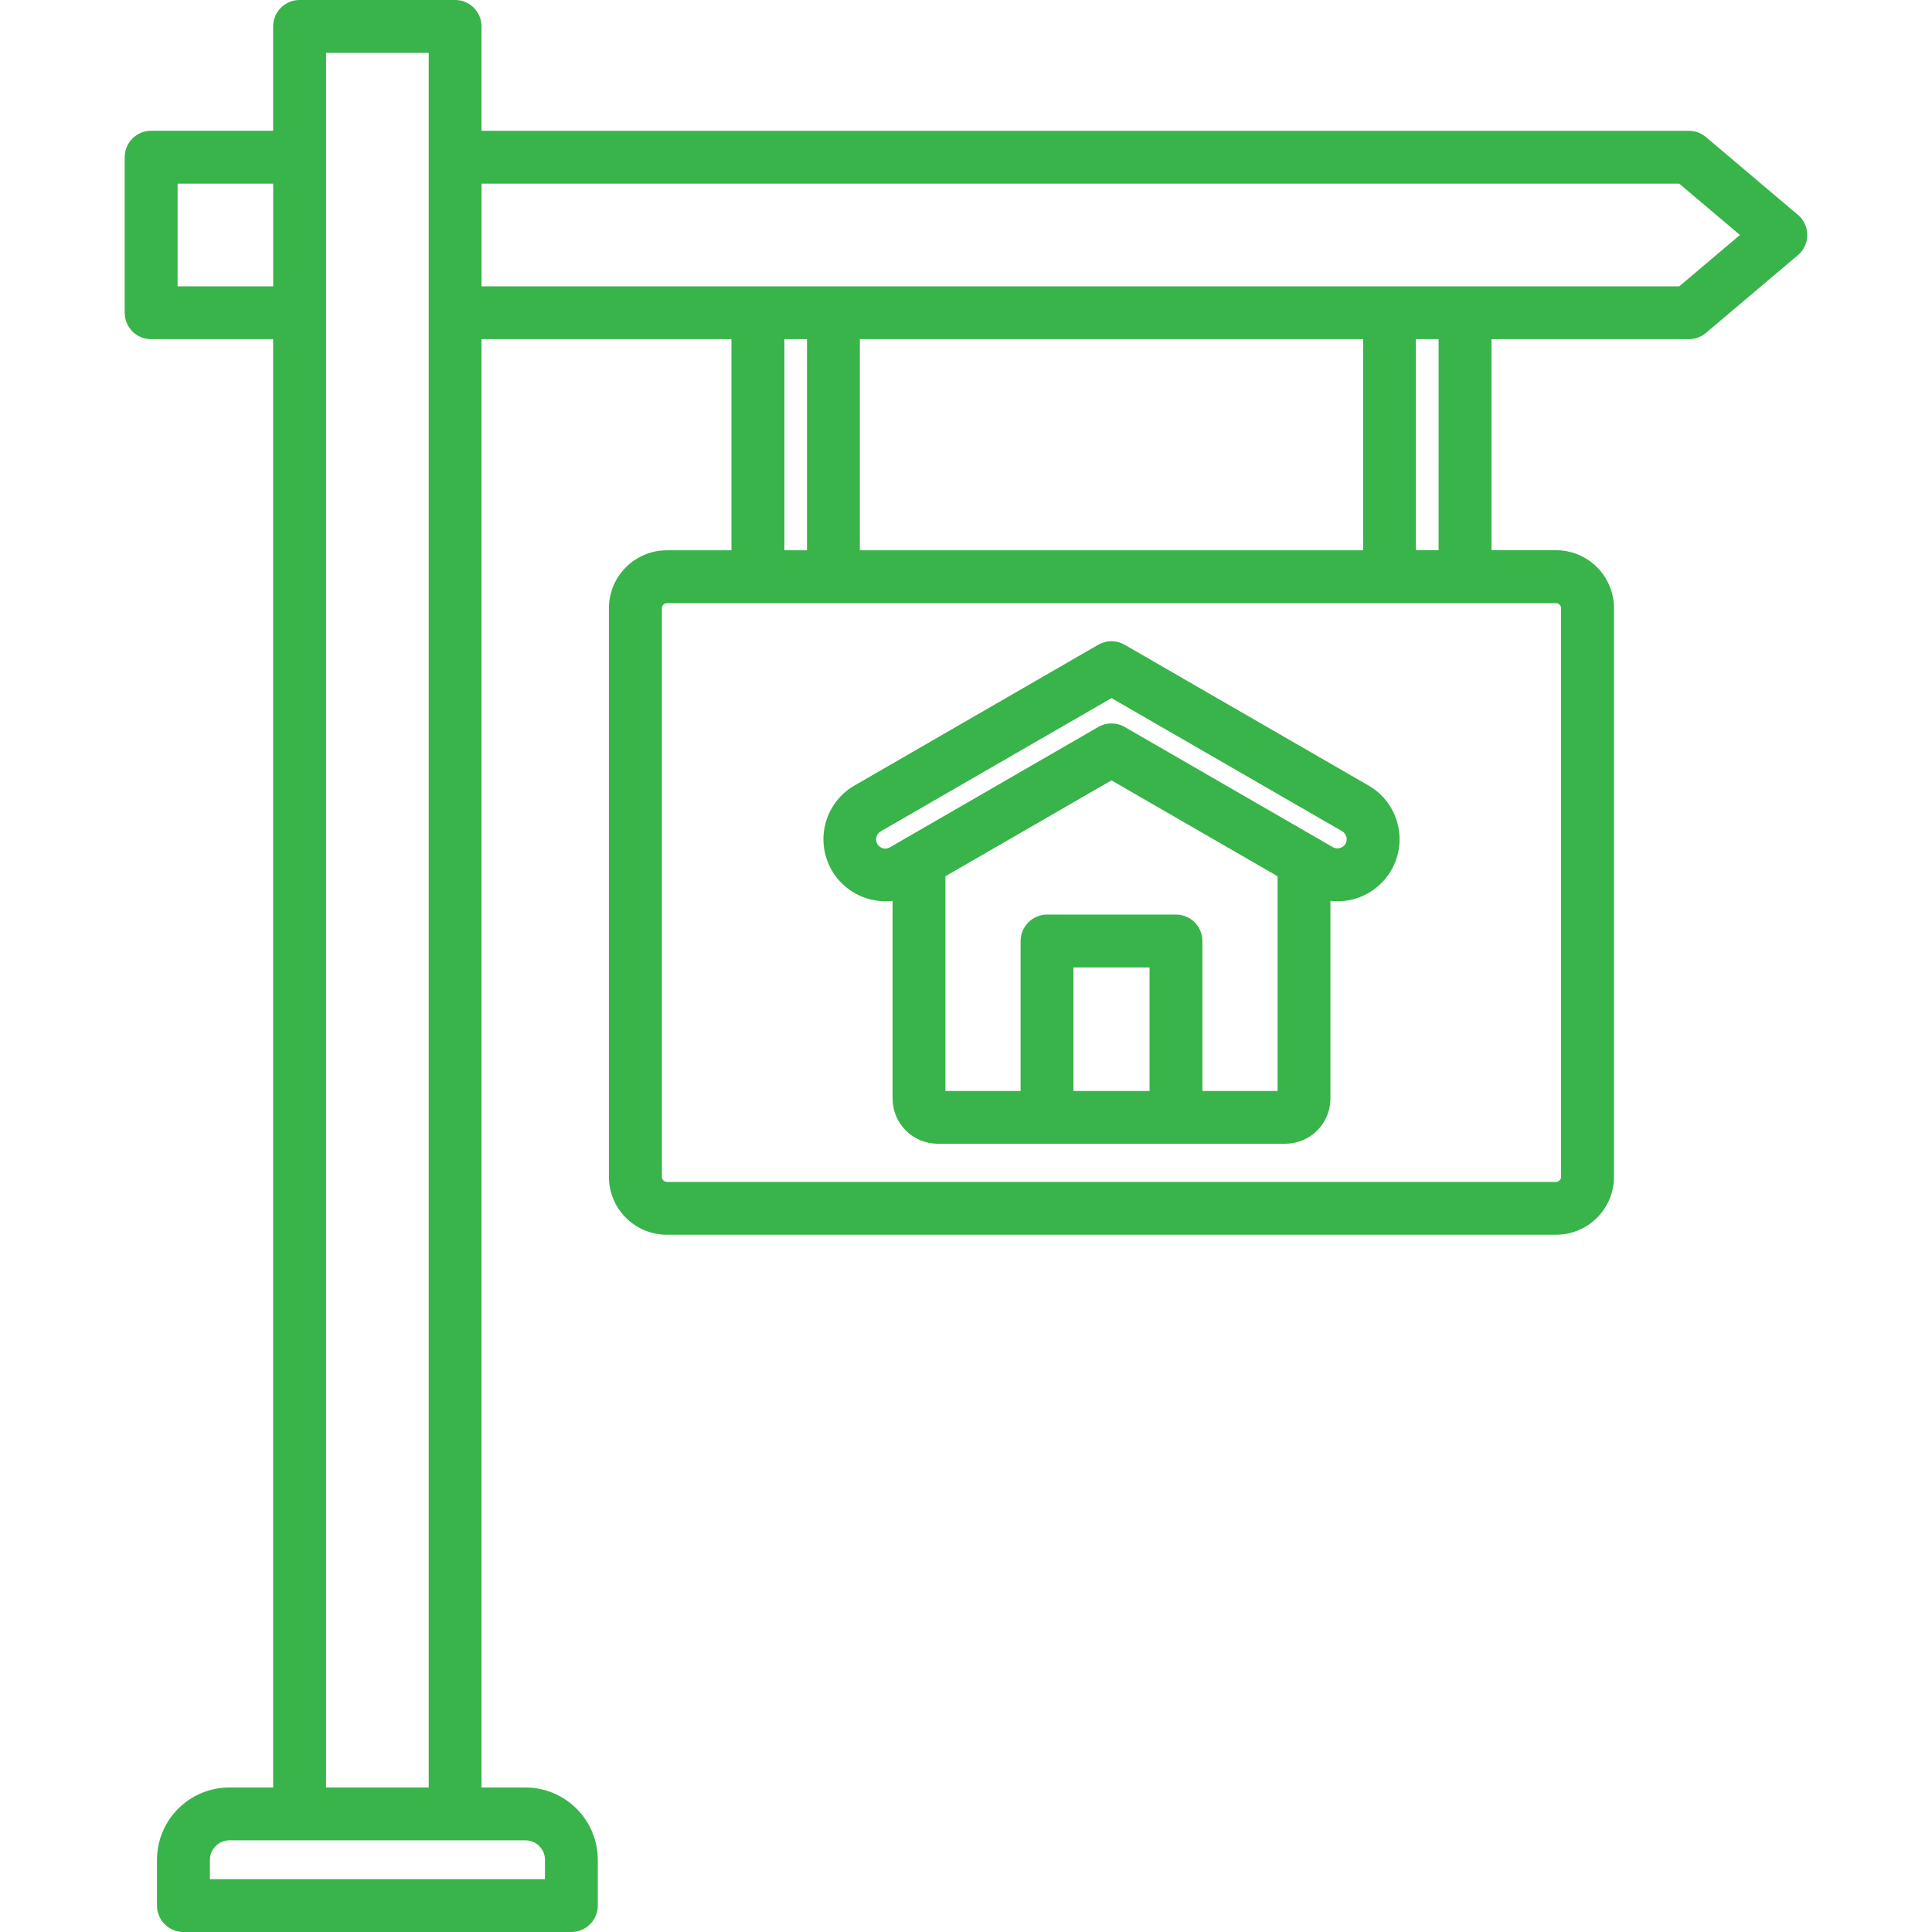 <?xml version="1.0" encoding="UTF-8"?>
<svg width="1200pt" height="1200pt" version="1.1" viewBox="0 0 1200 1200" xmlns="http://www.w3.org/2000/svg">
 <path d="m1116.7 133.43-57.117-48.301c-2.965-2.508-6.719-3.879-10.598-3.875h-749.91v-64.801c0.012-4.363-1.715-8.547-4.793-11.637-3.082-3.086-7.266-4.82-11.625-4.816h-96.586c-4.356 0-8.531 1.73-11.609 4.809-3.078 3.078-4.809 7.254-4.809 11.605v64.801h-75.793c-4.359-0.004-8.539 1.73-11.617 4.812-3.082 3.086-4.809 7.269-4.797 11.629v96.602c0 4.352 1.73 8.523 4.809 11.602s7.254 4.805 11.605 4.801h75.793v899.58h-27.301c-11.898 0.027-23.301 4.769-31.707 13.191-8.406 8.418-13.129 19.828-13.137 31.727v28.43c-0.004 4.352 1.727 8.531 4.805 11.609 3.078 3.078 7.258 4.809 11.613 4.805h240.95c4.356 0.004 8.535-1.727 11.613-4.805 3.078-3.078 4.809-7.258 4.805-11.609v-28.43c-0.012-11.906-4.746-23.32-13.168-31.742-8.418-8.422-19.832-13.156-31.738-13.176h-27.309v-899.58h155.25v131.14h-40.129c-9.547 0-18.703 3.793-25.453 10.543-6.754 6.75-10.547 15.91-10.547 25.457v353.18c0.016 9.535 3.816 18.68 10.566 25.418 6.75 6.738 15.898 10.523 25.434 10.523h552.27c9.535 0 18.684-3.785 25.434-10.523 6.75-6.738 10.551-15.883 10.566-25.418v-353.23c0-9.547-3.793-18.703-10.543-25.453-6.754-6.754-15.91-10.547-25.457-10.547h-40.082v-131.09h122.59c3.879 0.004 7.633-1.371 10.598-3.875l57.133-48.301h-0.004c3.691-3.113 5.82-7.699 5.82-12.527 0-4.832-2.129-9.414-5.82-12.527zm-1006.4 44.41v-63.77h59.387v63.77zm228.2 977.32v12h-208.14v-12c0.07-6.613 5.387-11.973 12-12.098h184.05c6.672 0.02 12.074 5.426 12.086 12.098zm-136-44.918v-1077.4h63.781v1077.4zm284.71-899.58h14.039v131.14h-14.039zm359.47 0v131.14h-312.61v-131.14zm122.93 167.09v353.23c-0.027 1.715-1.418 3.102-3.133 3.121h-552.25c-1.715-0.02-3.098-1.406-3.117-3.121v-353.23c0.02-1.715 1.402-3.106 3.117-3.129h552.27c1.715 0.023 3.102 1.414 3.121 3.129zm-76.066-36h-14.078v-131.09h14.09zm149.46-163.91h-743.9v-63.77h743.9l37.715 31.883zm-193.01 310.05-151.46-87.418c-2.492-1.445-5.32-2.207-8.203-2.207-2.879 0-5.707 0.762-8.199 2.207l-151.39 87.418c-10.316 5.945-17.305 16.332-18.93 28.129-1.621 11.797 2.305 23.684 10.637 32.195 8.328 8.508 20.129 12.688 31.957 11.316v122.94c0.023 7.406 2.981 14.504 8.223 19.738 5.242 5.231 12.344 8.176 19.75 8.184h216c7.418-0.008 14.527-2.957 19.77-8.203 5.242-5.242 8.195-12.352 8.203-19.766v-122.89c1.445 0.172 2.898 0.262 4.356 0.266 11.398 0.016 22.219-5.012 29.551-13.738 7.336-8.723 10.43-20.246 8.457-31.469-1.973-11.227-8.816-21-18.688-26.699zm-135.98 189.73h-47.27v-76.73h47.27zm32.82 0v-93.145c0-4.352-1.73-8.523-4.805-11.602-3.078-3.074-7.25-4.805-11.602-4.805h-80.086c-4.352 0-8.527 1.727-11.605 4.801-3.082 3.078-4.812 7.254-4.812 11.605v93.145h-46.703v-133.36l103.12-59.555 103.2 59.555v133.36zm88.895-153.48c-1.641 2.656-5.066 3.57-7.812 2.086l-8.605-4.981 0.004 0.004c-0.734-0.5-1.504-0.941-2.305-1.32l-118.44-68.398v-0.004c-5.074-2.926-11.328-2.926-16.402 0l-118.4 68.398-0.004 0.004c-0.785 0.371-1.539 0.809-2.254 1.305l-8.605 4.969c-1.312 0.824-2.906 1.074-4.414 0.703-1.504-0.375-2.793-1.344-3.57-2.688-0.777-1.34-0.977-2.941-0.555-4.434 0.426-1.492 1.438-2.75 2.805-3.481l143.21-82.691 143.28 82.703c2.672 1.637 3.57 5.09 2.039 7.824z" fill="#38b44a"/>
</svg>
